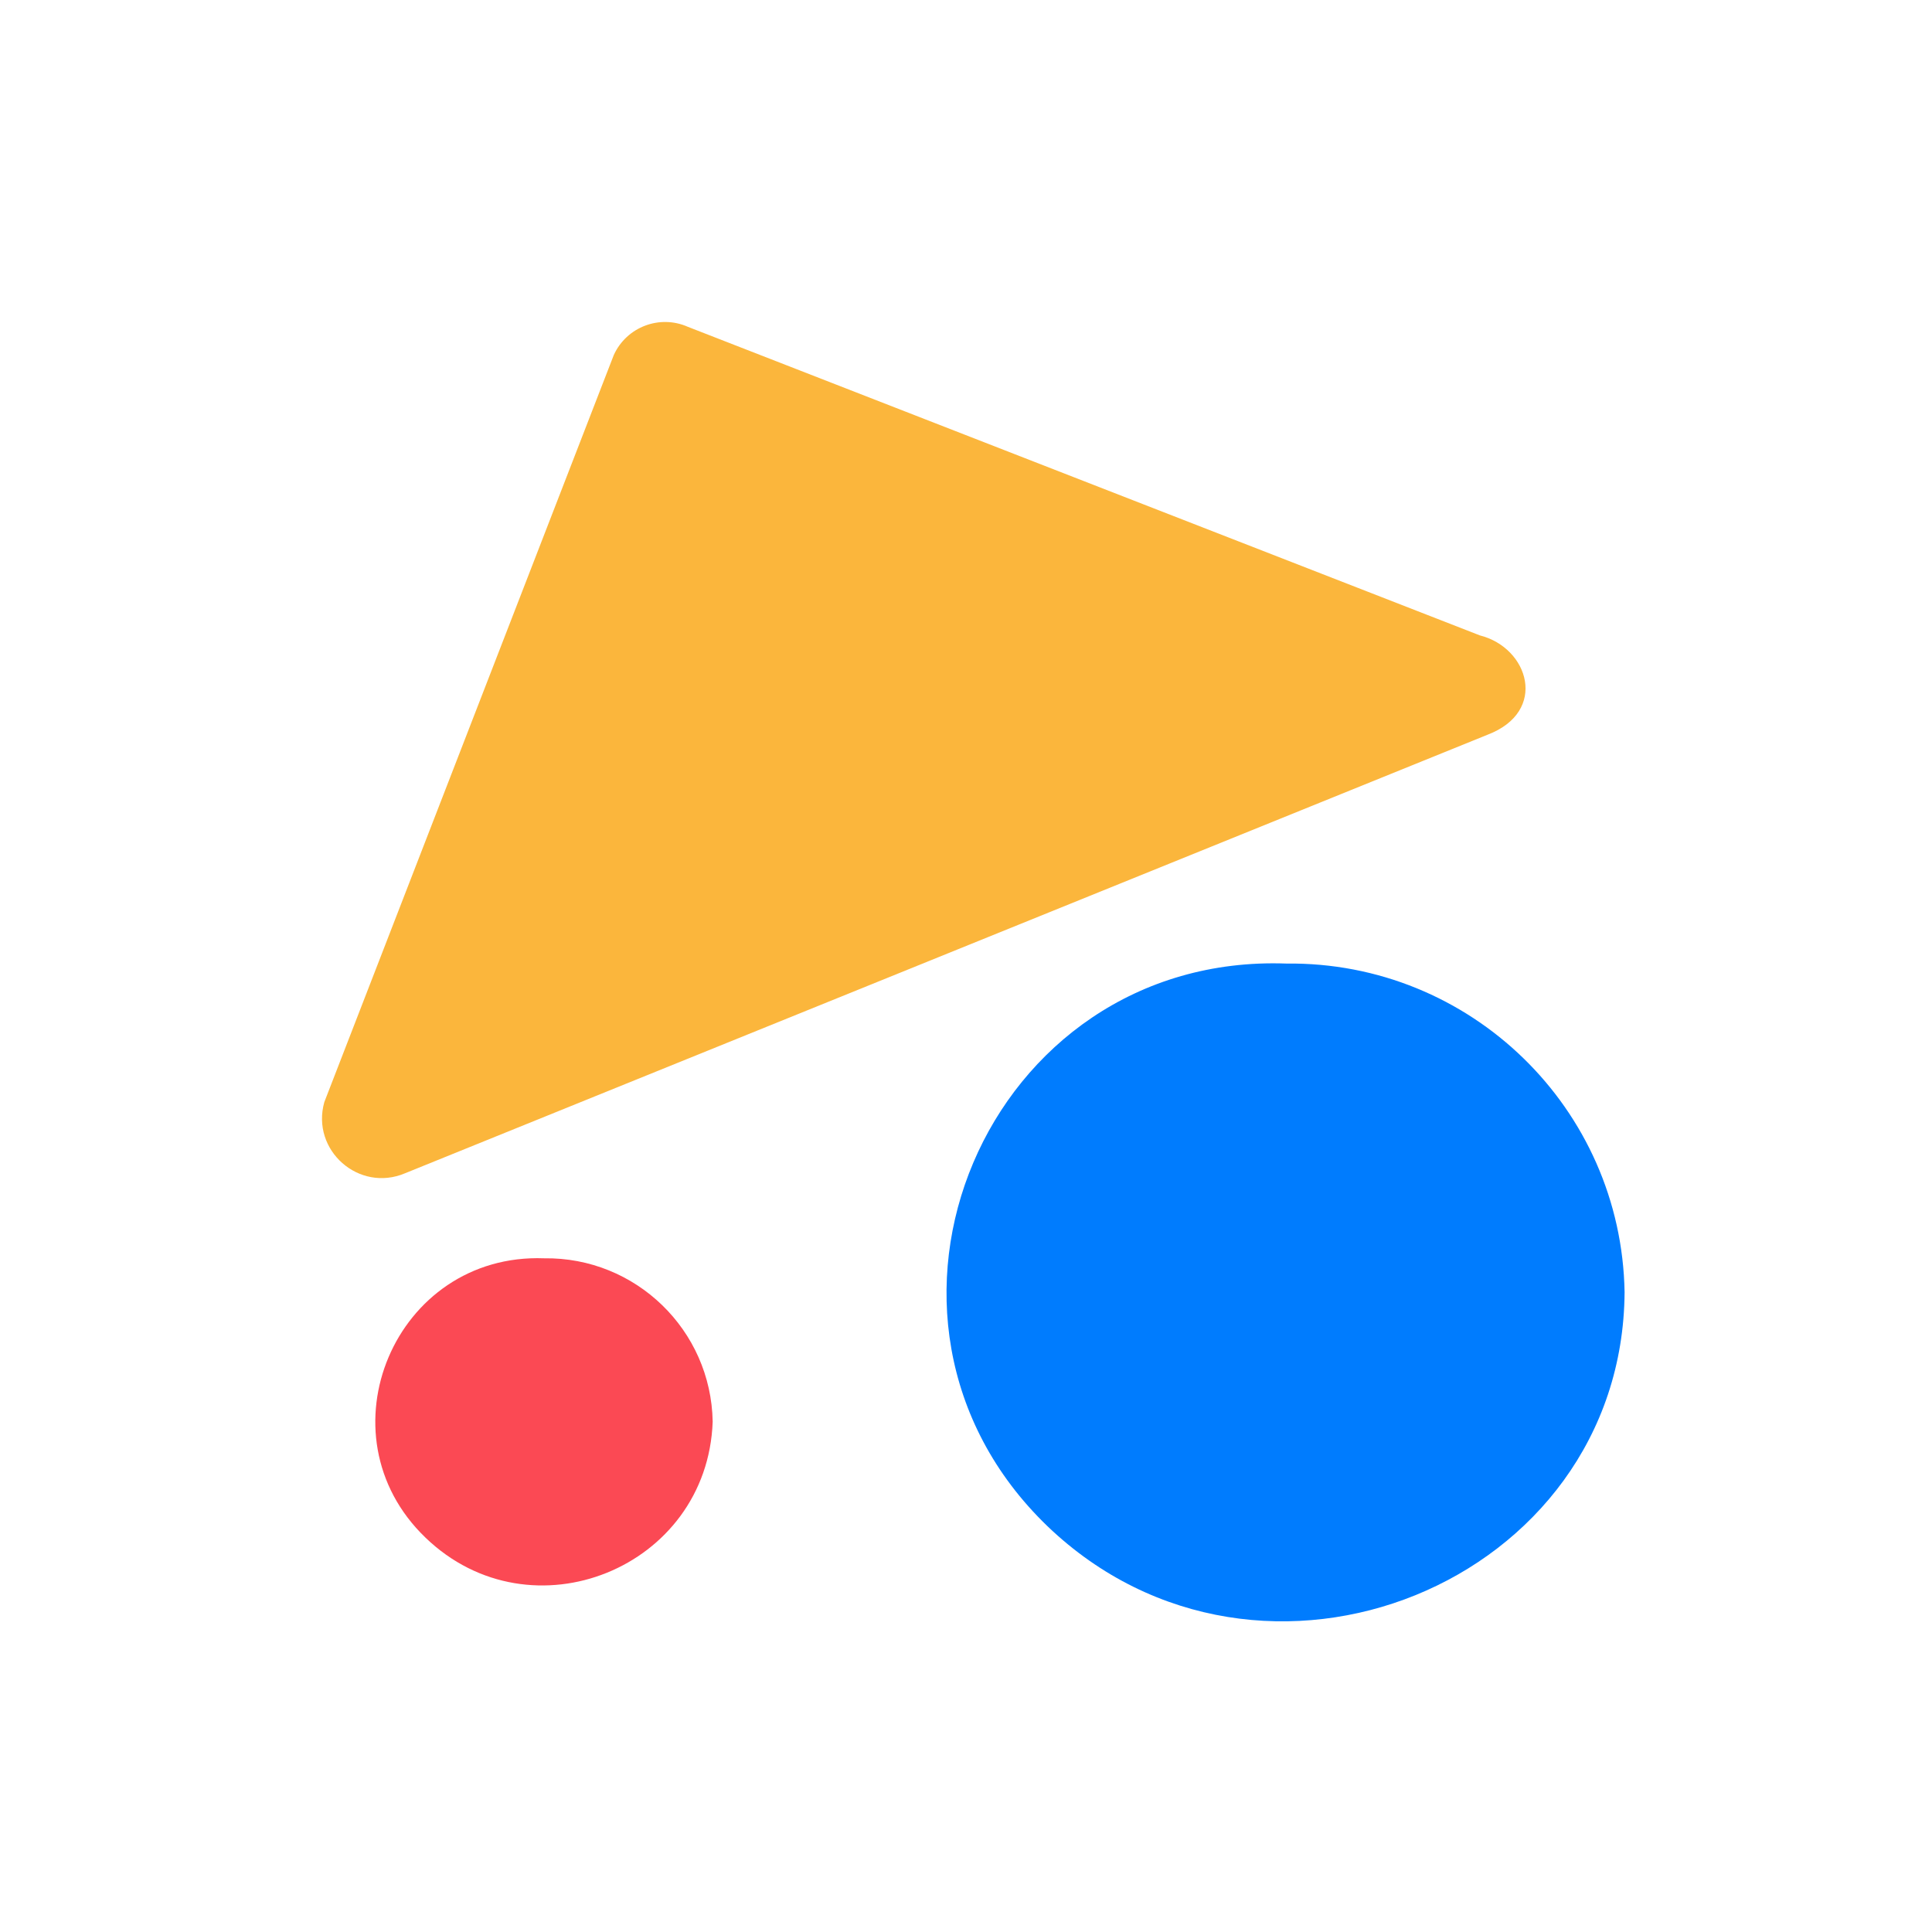 <?xml version="1.0" encoding="UTF-8" standalone="no"?>
<!-- Created with Inkscape (http://www.inkscape.org/) -->
<svg xmlns:inkscape="http://www.inkscape.org/namespaces/inkscape" xmlns:sodipodi="http://sodipodi.sourceforge.net/DTD/sodipodi-0.dtd" xmlns="http://www.w3.org/2000/svg" xmlns:svg="http://www.w3.org/2000/svg" width="120" height="120" viewBox="0 0 120 120" version="1.1" id="svg1" inkscape:version="1.3 (0e150ed, 2023-07-21)" sodipodi:docname="softiyo.svg">
  <defs id="defs1"></defs>
  <g inkscape:label="Layer 1" inkscape:groupmode="layer" id="layer1">
    <g id="_Group_Image" data-name="&lt;Group&gt; Image" transform="matrix(2.967,0,0,2.967,19.907,20.002)">
      <path class="cls-1" d="m 37.29,15.43 -22.66,9.18 c -0.965,0.408 -1.974,-0.481 -1.69,-1.49 L 19,7.48 c 0.268,-0.588 0.959,-0.851 1.55,-0.59 l 16.58,6.46 c 1.024,0.257 1.438,1.593 0.16,2.08 z" transform="translate(-12.86,-6.79)" id="path8" sodipodi:nodetypes="ccccccc" inkscape:path-effect="#path-effect10" inkscape:original-d="m 37.29,15.43 -22.66,9.18 c -0.965188,0.408054 -1.97391,-0.481292 -1.69,-1.49 L 19,7.48 c 0.268041,-0.5878152 0.958937,-0.8508016 1.55,-0.59 l 16.58,6.46 c 1.023712,0.257424 1.43825,1.592549 0.16,2.08 z" style="fill:#fbb63c"></path>
      <path class="cls-2" d="m 28.08,32 v 0 c -4.529,-4.361 -1.283,-12.008 5,-11.78 v 0 c 3.851,-0.045 7.014,3.03 7.08,6.88 v 0 c -0.04,6.1 -7.61,9.18 -12.08,4.9 z" transform="translate(-12.86,-6.79)" id="path9" sodipodi:nodetypes="sssssss" style="fill:#007cfe"></path>
      <path class="cls-3" d="m 15.06,32.24 v 0 c -2.253,-2.163 -0.641,-5.965 2.48,-5.85 v 0 c 1.918,-0.028 3.497,1.502 3.53,3.42 v 0 c -0.11,3.068 -3.799,4.559 -6.01,2.43 z" transform="translate(-12.86,-6.79)" id="path10" sodipodi:nodetypes="sssssss" style="fill:#fb4954"></path>
    </g>
  </g>
</svg>
